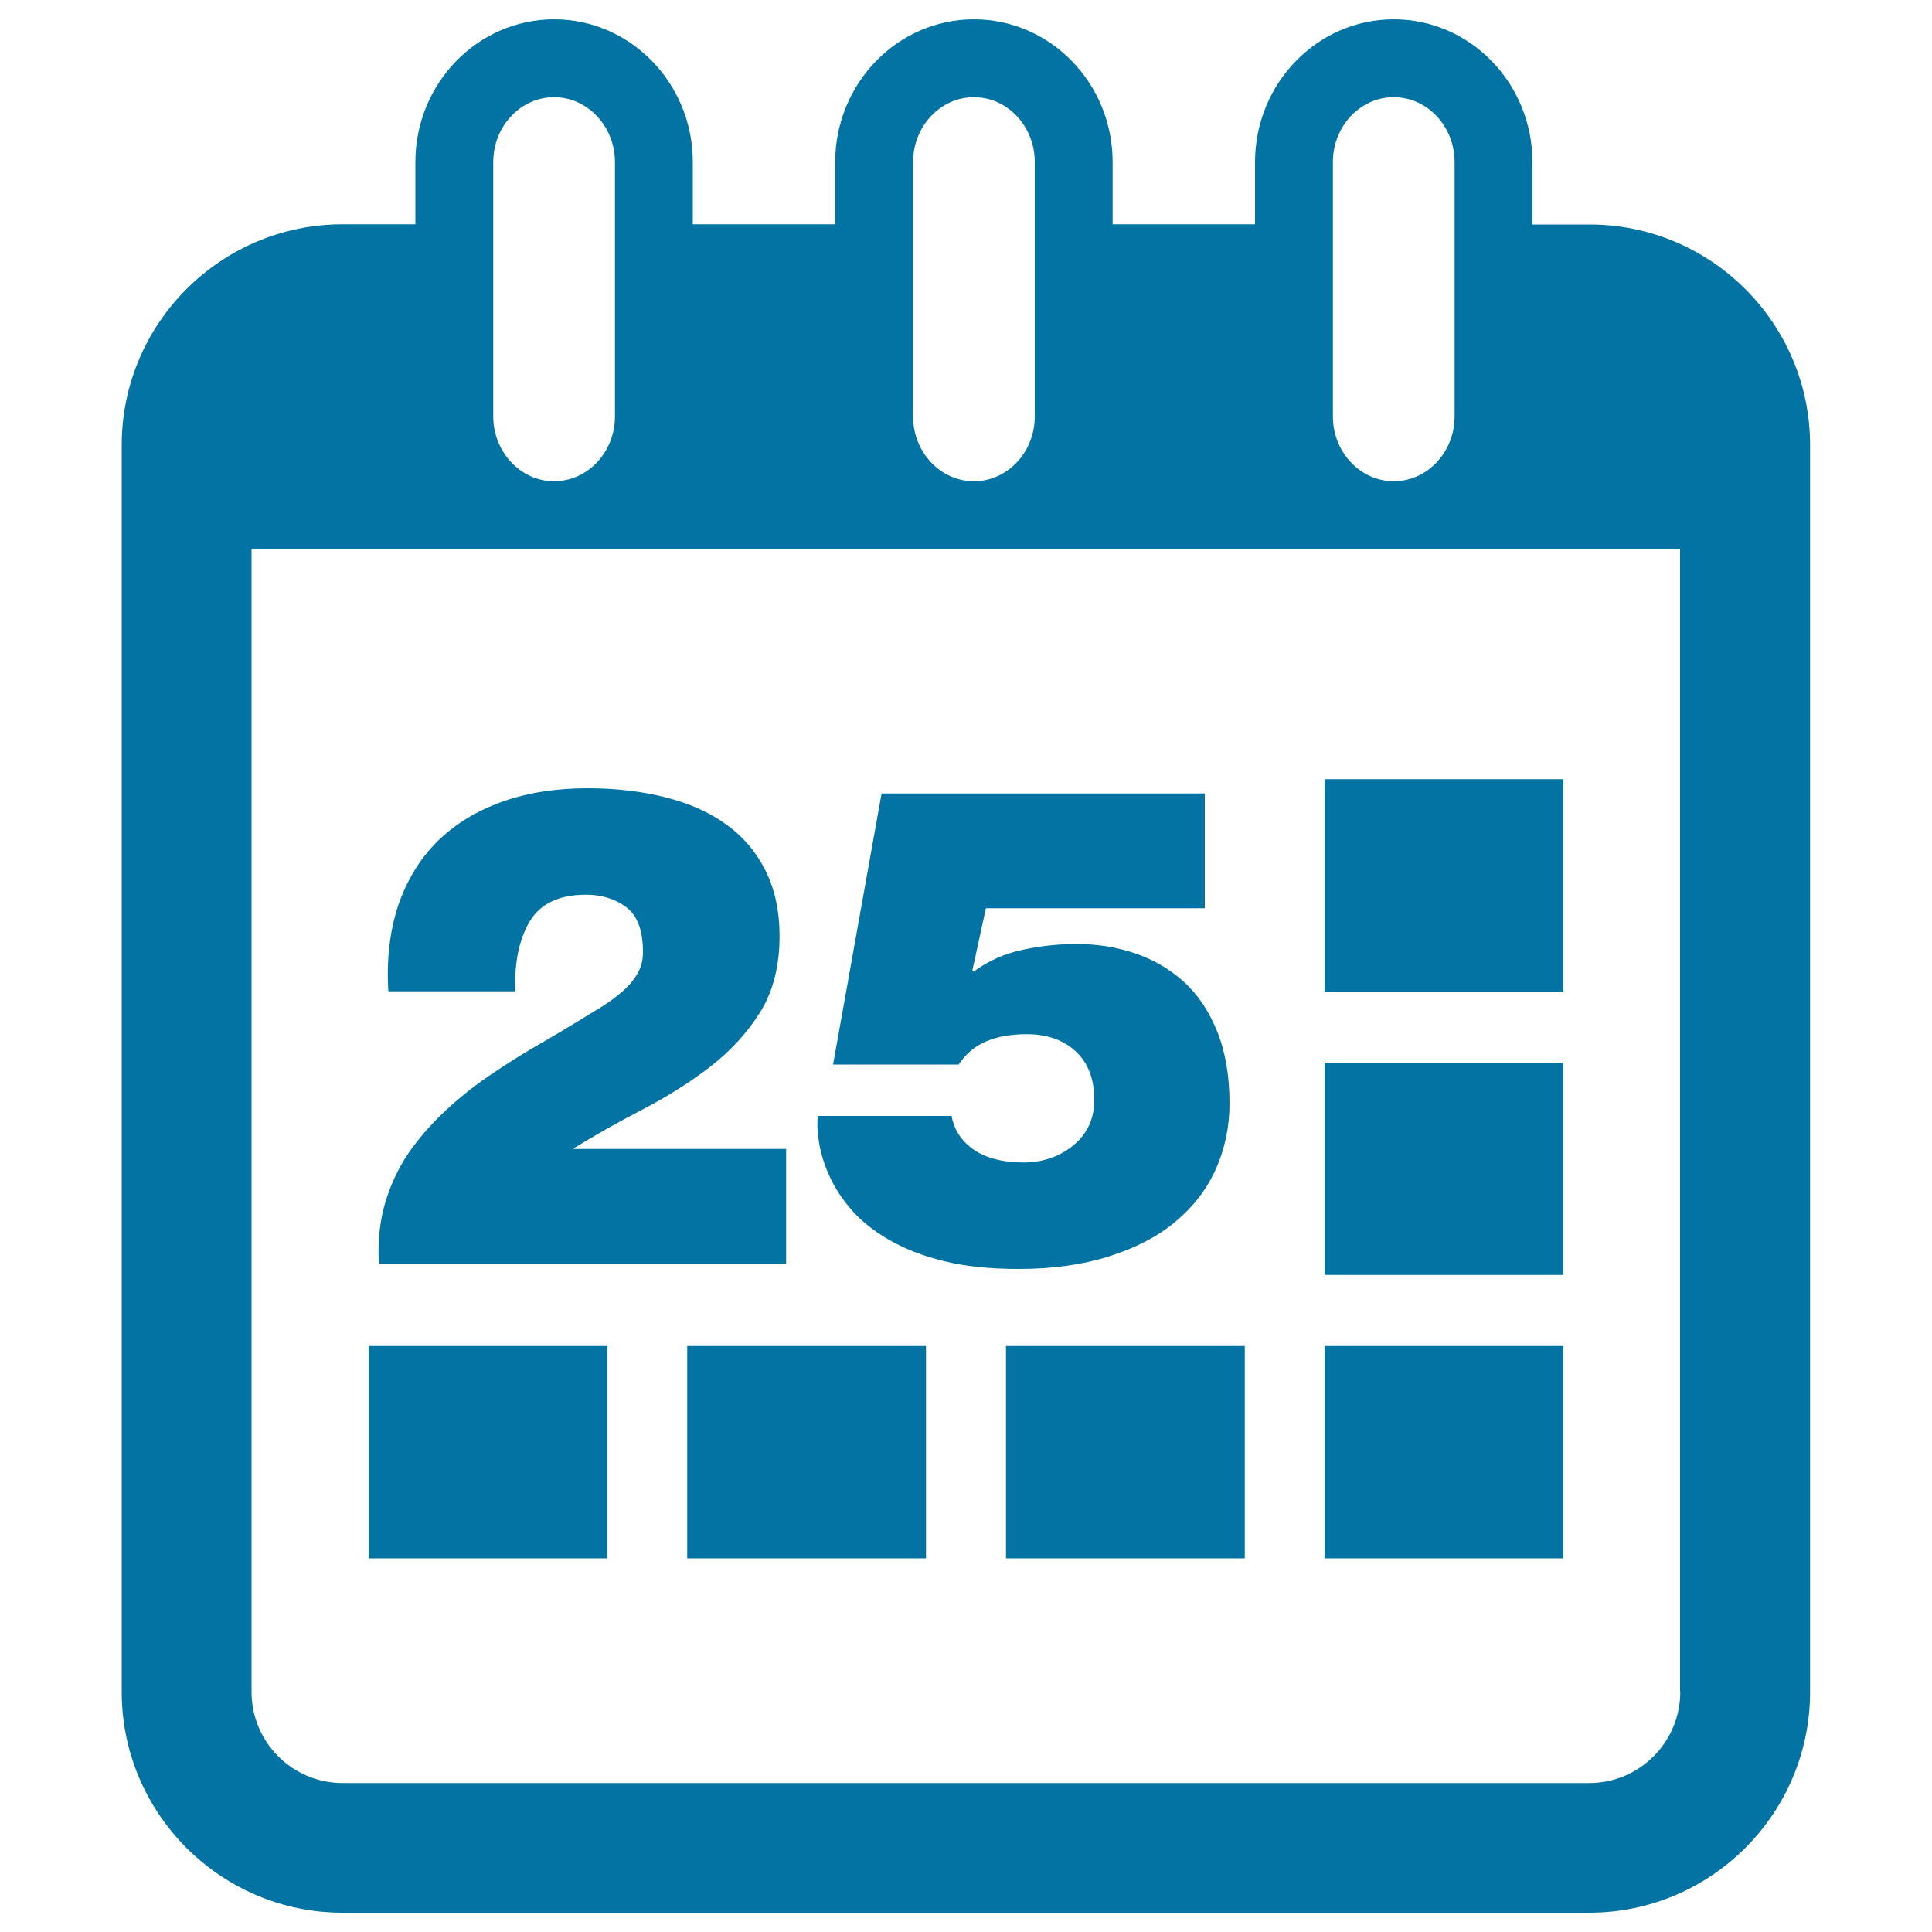 <svg xmlns="http://www.w3.org/2000/svg" viewBox="0 0 1000 1000" style="fill:#0273a2">
<title>Calendar Page Of Day 25 SVG icon</title>
<g><g><path d="M822.7,116.2h-29.5V83.9c0-40.8-32.2-73.9-71.8-73.9c-39.6,0-71.8,33.2-71.8,73.9v32.2h-73.7V83.9c0-40.8-32.2-73.9-71.8-73.9s-71.8,33.2-71.8,73.9v32.2h-73.7V83.9c0-40.8-32.2-73.9-71.8-73.9S215,43.2,215,83.9v32.2h-37.7c-63,0-114.3,51.3-114.3,114.3v645.3c0,63,51.3,114.3,114.3,114.3h645.3c63,0,114.3-51.3,114.3-114.3V230.4C936.9,167.4,885.7,116.2,822.7,116.2z M689.9,83.9c0-18.5,14.1-33.6,31.5-33.6c17.4,0,31.5,15.1,31.5,33.6v131.6c0,18.5-14.1,33.6-31.5,33.6c-17.3,0-31.5-15.1-31.5-33.6V83.9z M472.6,83.9c0-18.5,14.1-33.6,31.5-33.6s31.5,15.1,31.5,33.6v131.6c0,18.5-14.1,33.6-31.5,33.6s-31.5-15.1-31.5-33.6V83.9z M255.3,83.9c0-18.5,14.1-33.6,31.5-33.6c17.3,0,31.5,15.1,31.5,33.6v131.6c0,18.5-14.1,33.6-31.5,33.6c-17.3,0-31.5-15.1-31.5-33.6V83.9z M869.7,875.8c0,25.9-21.1,47.1-47.1,47.1H177.3c-25.9,0-47.1-21.1-47.1-47.1V284.2h739.4V875.8z"/><rect x="685.6" y="403.3" width="123.6" height="109.9"/><rect x="685.6" y="550" width="123.6" height="109.9"/><rect x="190.8" y="696.7" width="123.6" height="109.9"/><rect x="355.7" y="696.7" width="123.6" height="109.9"/><rect x="520.7" y="696.7" width="123.6" height="109.9"/><rect x="685.6" y="696.7" width="123.6" height="109.9"/><path d="M407,594.7H296.9v-0.3c11.4-7,23.4-13.8,36-20.3c12.6-6.6,24.1-13.8,34.6-21.9c10.5-8.1,19.1-17.4,25.9-28.2c6.7-10.7,10.1-23.9,10.1-39.5c0-12.8-2.4-24.1-7.2-33.7c-4.8-9.7-11.5-17.6-20.3-24c-8.7-6.3-19.2-11-31.5-14.1c-12.2-3.1-25.7-4.7-40.4-4.7c-16.3,0-31.1,2.3-44.2,7c-13.2,4.7-24.3,11.5-33.4,20.4c-9.1,9-15.8,20-20.3,33c-4.4,13.1-6.2,28-5.2,44.7h65.7c-0.5-14.9,2-27,7.5-36.2c5.5-9.2,15.2-13.8,29.2-13.8c8.1,0,15.1,2.2,20.8,6.5c5.7,4.3,8.6,12,8.6,23.2c0,4.4-1.1,8.4-3.3,11.9c-2.2,3.5-5,6.6-8.4,9.4c-3.4,2.8-7,5.4-10.8,7.7s-7.3,4.4-10.3,6.3c-7.7,4.7-15.6,9.4-23.8,14.1c-8.2,4.8-16,9.8-23.6,15c-7.6,5.2-14.7,10.9-21.3,17s-12.5,12.6-17.7,19.6c-6.1,8.2-10.6,17.3-13.8,27.3c-3.1,10-4.4,20.9-3.7,32.9h210.8v-59.4L407,594.7L407,594.7z"/><path d="M529.6,601.7c-5.4,0-10.4-0.6-15.1-1.9c-4.8-1.3-8.9-3.3-12.3-6.1c-5.1-4-8.4-9.3-9.7-16.1h-69.2c-0.5,4-0.2,8.7,0.7,14.2c0.9,5.4,2.7,11.2,5.4,17.1s6.5,11.8,11.5,17.5c5,5.7,11.4,10.8,19.2,15.3c7.8,4.5,17.2,8.3,28.3,11c11.1,2.8,24.1,4.1,39,4.1c17.5,0,33-2.2,46.6-6.5c13.6-4.3,25.1-10.2,34.2-17.8c9.2-7.6,16.2-16.6,21-27.1c4.7-10.5,7.2-21.9,7.2-34.2c0-14.2-2.1-26.6-6.3-37.1c-4.2-10.5-9.9-19.1-17.1-25.7c-7.2-6.6-15.7-11.6-25.3-14.9c-9.7-3.3-19.8-4.9-30.6-4.9c-9.1,0-18.4,1-27.8,3c-9.4,2-17.9,5.8-25.3,11.3l-0.7-0.6l7-32.2h113.3v-59.4H456.3L431.2,551h65c3.7-5.6,8.5-9.6,14.3-12c5.8-2.5,12.8-3.7,21-3.7c10.5,0,18.9,3,25.3,8.9c6.4,6,9.6,14.3,9.6,25c0,9.8-3.6,17.6-10.8,23.6C548.4,598.7,539.7,601.7,529.6,601.7z"/></g></g>
</svg>